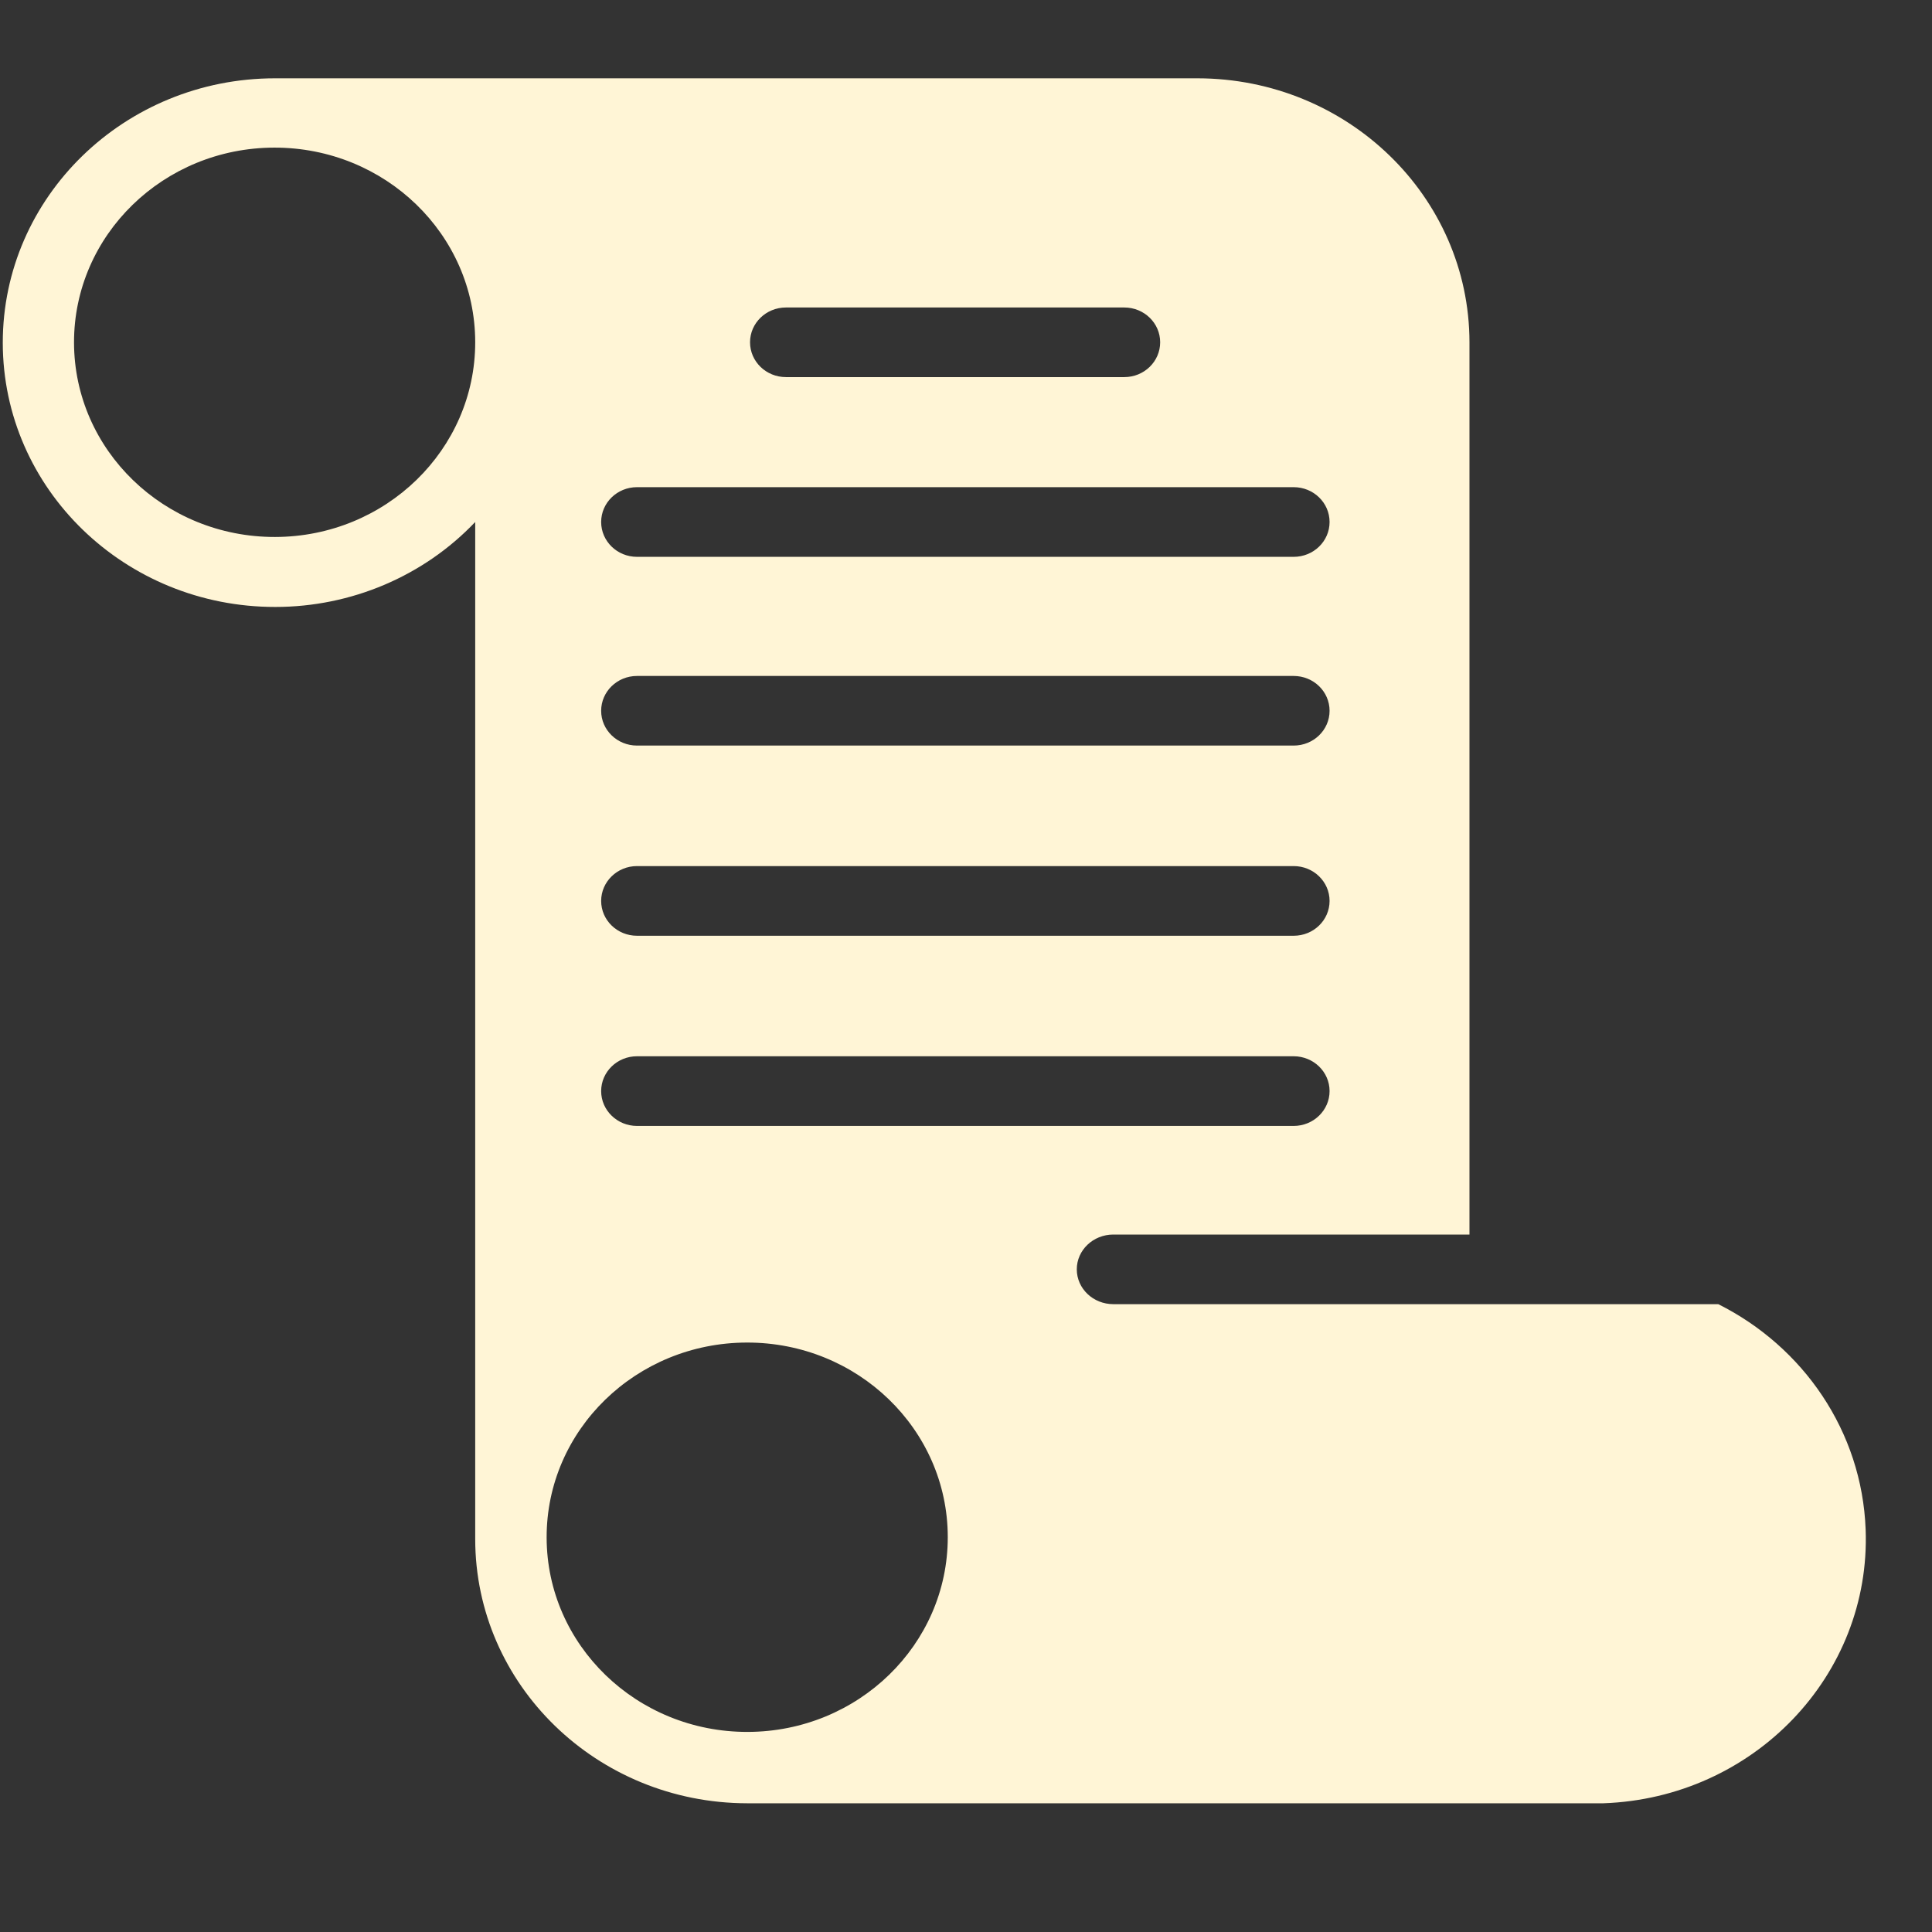 <svg width="32" height="32" viewBox="0 0 32 32" fill="none" xmlns="http://www.w3.org/2000/svg">
<rect x="0" y="0" width="32" height="32" fill="#333333" stroke="none"/>
<g clip-path="url(#clip0_5108_3941)">
<path fill-rule="evenodd" clip-rule="evenodd" d="M28.46 21.601H18.44C18.106 21.601 17.835 21.343 17.835 21.024C17.835 20.706 18.106 20.448 18.44 20.448H24.339V5.669C24.336 3.256 22.321 1.3 19.834 1.297H4.555C2.063 1.298 0.045 3.26 0.046 5.678C0.048 8.096 2.069 10.055 4.56 10.053C5.817 10.053 7.018 9.543 7.871 8.646V25.49C7.871 27.906 9.887 29.865 12.376 29.868H26.556C29.046 29.781 30.991 27.75 30.901 25.334C30.84 23.705 29.866 22.305 28.46 21.601ZM4.555 8.894C2.72 8.897 1.23 7.456 1.226 5.675C1.223 3.894 2.708 2.448 4.543 2.445C6.377 2.442 7.868 3.883 7.871 5.664V5.669C7.871 7.448 6.387 8.891 4.555 8.894ZM12.382 28.686C10.547 28.689 9.057 27.248 9.054 25.467C9.05 23.686 10.535 22.24 12.37 22.237C14.205 22.233 15.695 23.674 15.698 25.455V25.461C15.698 27.24 14.214 28.683 12.382 28.686ZM18.622 5.093H13.018C12.689 5.093 12.423 5.351 12.423 5.669C12.423 5.988 12.689 6.246 13.018 6.246H18.622C18.95 6.246 19.216 5.988 19.216 5.669C19.216 5.351 18.95 5.093 18.622 5.093ZM10.551 8.069H21.427C21.756 8.069 22.022 8.327 22.022 8.646C22.022 8.965 21.756 9.223 21.427 9.223H10.551C10.223 9.223 9.957 8.965 9.957 8.646C9.957 8.327 10.223 8.069 10.551 8.069ZM21.427 11.196H10.551C10.223 11.196 9.957 11.454 9.957 11.773C9.957 12.091 10.223 12.349 10.551 12.349H21.427C21.756 12.349 22.022 12.091 22.022 11.773C22.022 11.454 21.756 11.196 21.427 11.196ZM10.551 14.345H21.427C21.756 14.345 22.022 14.604 22.022 14.922C22.022 15.241 21.756 15.499 21.427 15.499H10.551C10.223 15.499 9.957 15.241 9.957 14.922C9.957 14.604 10.223 14.345 10.551 14.345ZM21.427 17.495H10.551C10.223 17.495 9.957 17.753 9.957 18.072C9.957 18.39 10.223 18.649 10.551 18.649H21.427C21.755 18.649 22.022 18.39 22.022 18.072C22.022 17.753 21.755 17.495 21.427 17.495Z" fill="#FFF5D6"/>
</g>
<defs>
<clipPath id="clip0_5108_3941">
<rect width="32" height="29.714" fill="white" transform="translate(0 1.143)"/>
</clipPath>
</defs>
</svg>
